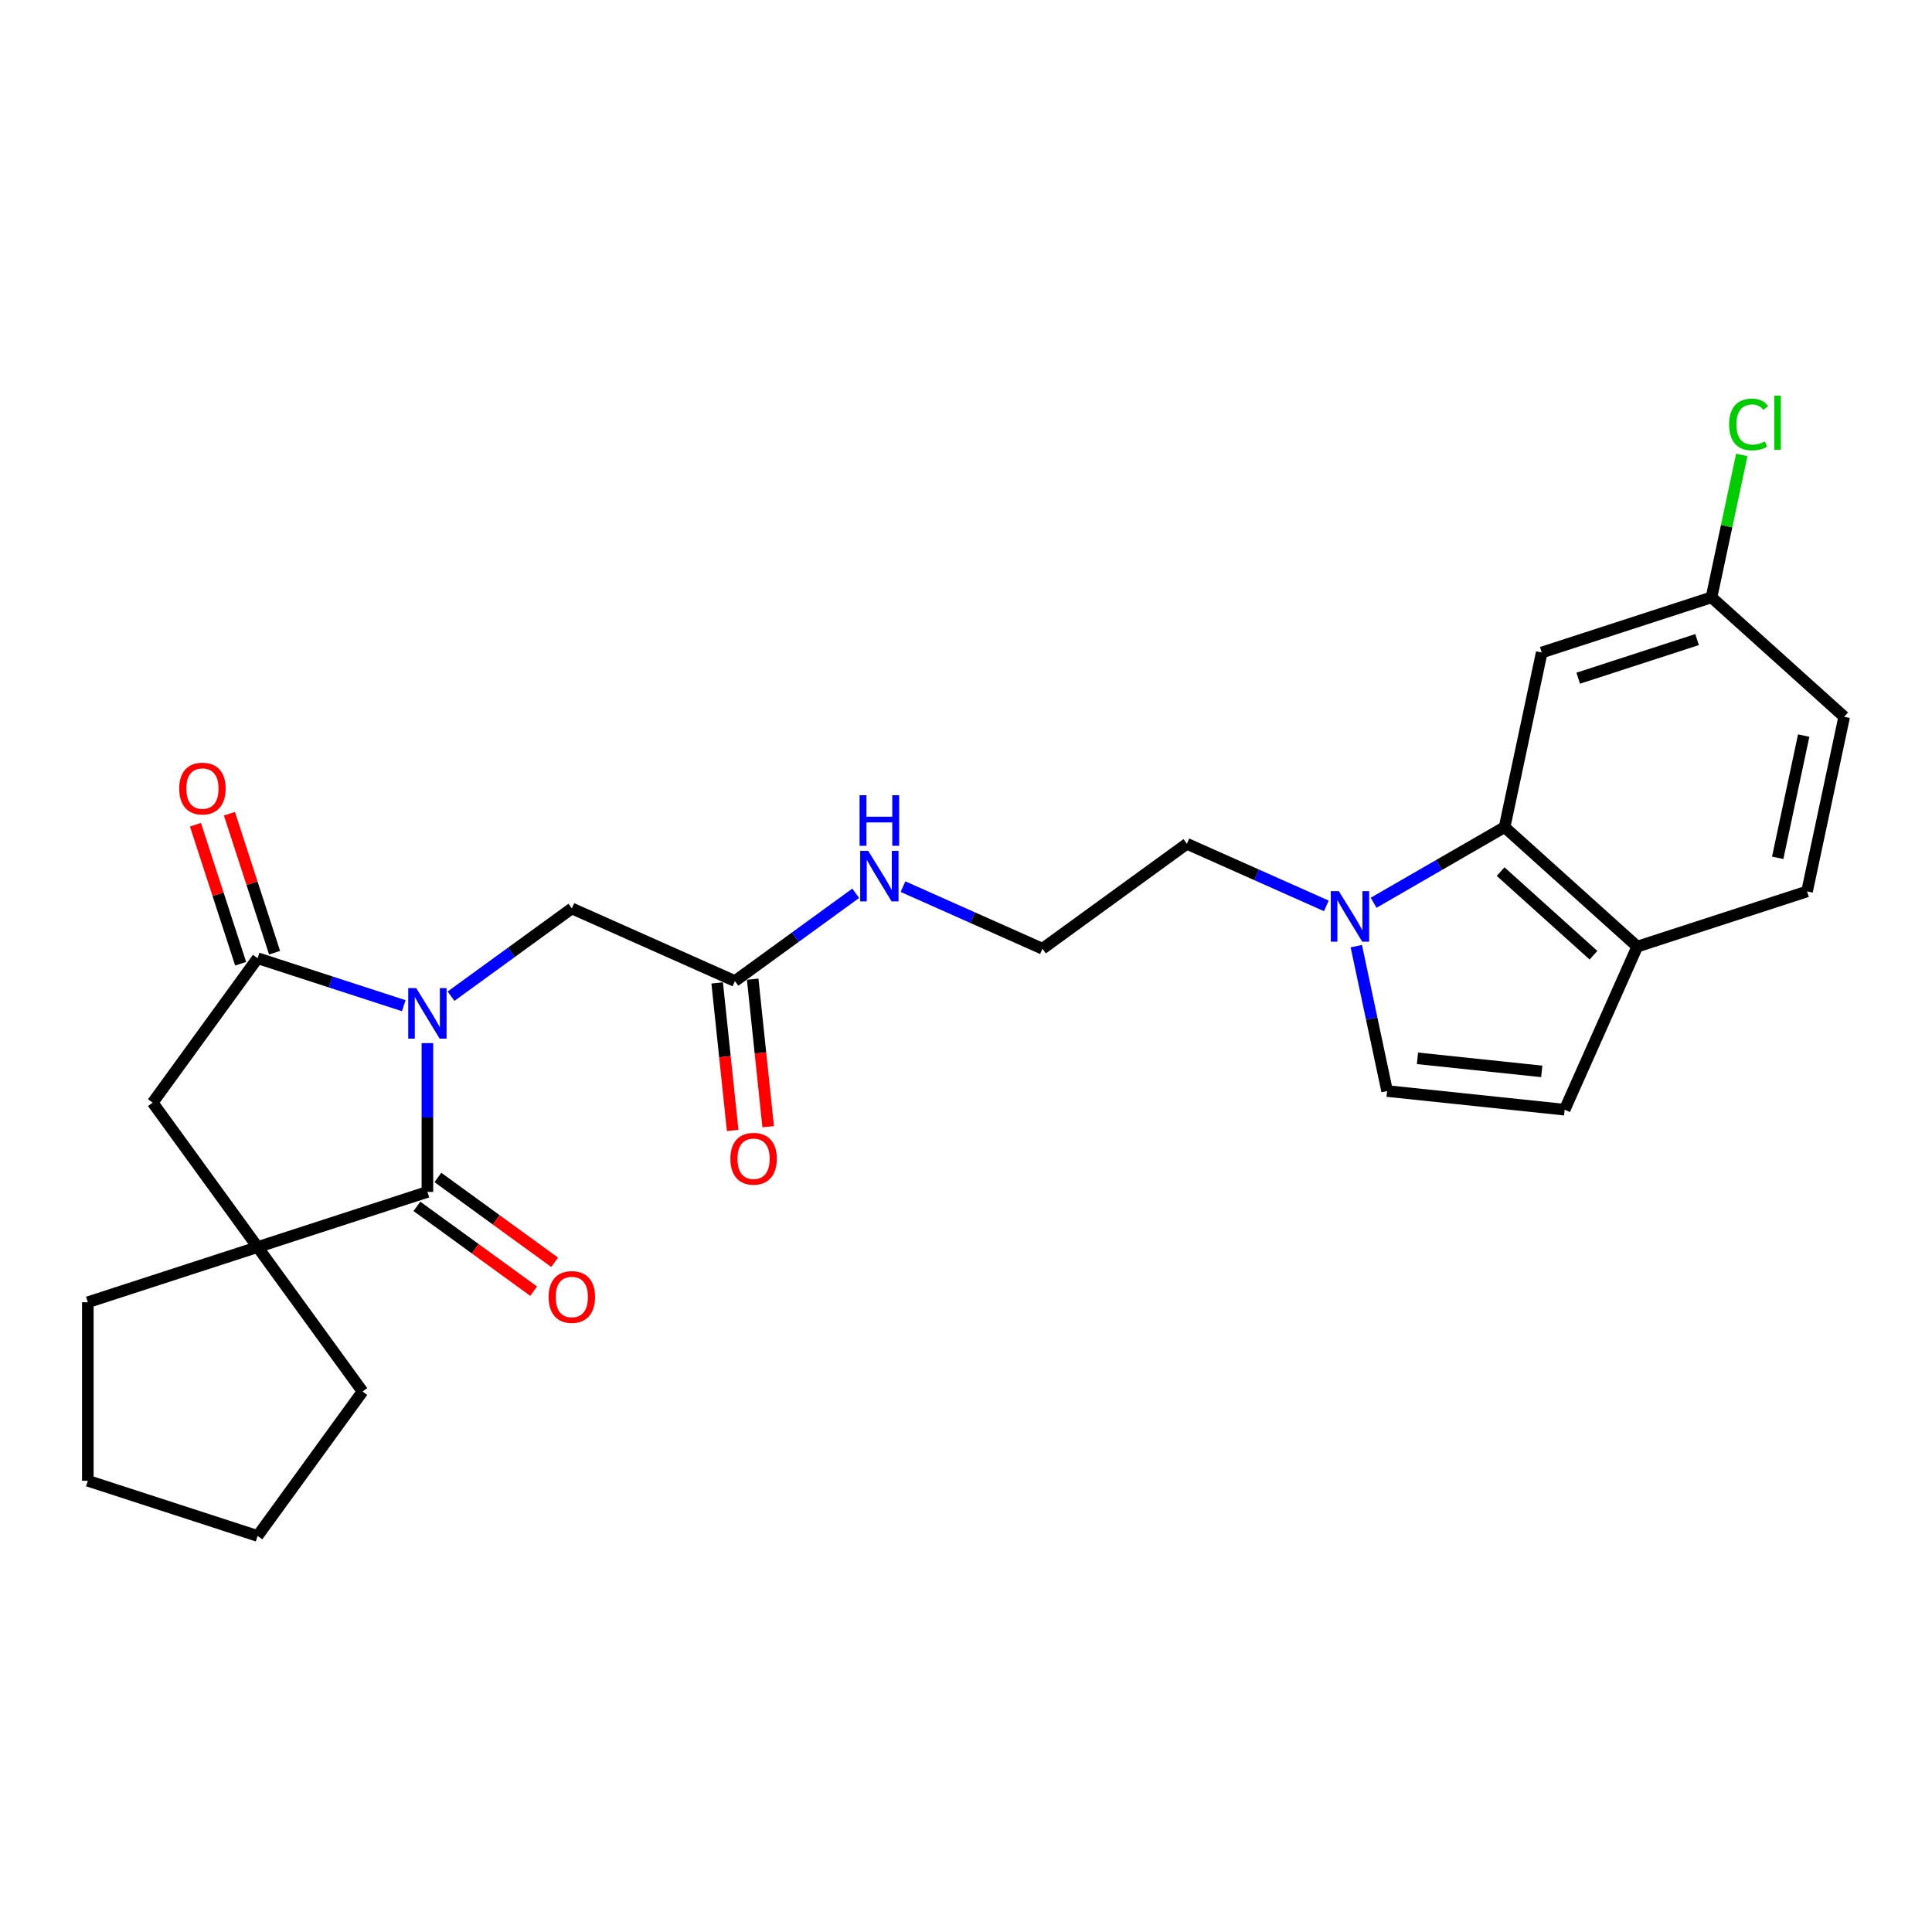 <?xml version='1.0' encoding='iso-8859-1'?>
<svg version='1.1' baseProfile='full'
              xmlns='http://www.w3.org/2000/svg'
                      xmlns:rdkit='http://www.rdkit.org/xml'
                      xmlns:xlink='http://www.w3.org/1999/xlink'
                  xml:space='preserve'
width='1000px' height='1000px' viewBox='0 0 1000 1000'>
<!-- END OF HEADER -->
<rect style='opacity:1.0;fill:#FFFFFF;stroke:none' width='1000' height='1000' x='0' y='0'> </rect>
<path class='bond-0' d='M 221.222,539.917 L 221.222,578.423' style='fill:none;fill-rule:evenodd;stroke:#0000FF;stroke-width:6px;stroke-linecap:butt;stroke-linejoin:miter;stroke-opacity:1' />
<path class='bond-0' d='M 221.222,578.423 L 221.222,616.929' style='fill:none;fill-rule:evenodd;stroke:#000000;stroke-width:6px;stroke-linecap:butt;stroke-linejoin:miter;stroke-opacity:1' />
<path class='bond-1' d='M 208.988,520.547 L 171.163,508.257' style='fill:none;fill-rule:evenodd;stroke:#0000FF;stroke-width:6px;stroke-linecap:butt;stroke-linejoin:miter;stroke-opacity:1' />
<path class='bond-1' d='M 171.163,508.257 L 133.338,495.967' style='fill:none;fill-rule:evenodd;stroke:#000000;stroke-width:6px;stroke-linecap:butt;stroke-linejoin:miter;stroke-opacity:1' />
<path class='bond-7' d='M 233.457,515.633 L 264.719,492.92' style='fill:none;fill-rule:evenodd;stroke:#0000FF;stroke-width:6px;stroke-linecap:butt;stroke-linejoin:miter;stroke-opacity:1' />
<path class='bond-7' d='M 264.719,492.92 L 295.981,470.207' style='fill:none;fill-rule:evenodd;stroke:#000000;stroke-width:6px;stroke-linecap:butt;stroke-linejoin:miter;stroke-opacity:1' />
<path class='bond-2' d='M 221.222,616.929 L 133.338,645.484' style='fill:none;fill-rule:evenodd;stroke:#000000;stroke-width:6px;stroke-linecap:butt;stroke-linejoin:miter;stroke-opacity:1' />
<path class='bond-12' d='M 215.791,624.405 L 246.009,646.359' style='fill:none;fill-rule:evenodd;stroke:#000000;stroke-width:6px;stroke-linecap:butt;stroke-linejoin:miter;stroke-opacity:1' />
<path class='bond-12' d='M 246.009,646.359 L 276.226,668.314' style='fill:none;fill-rule:evenodd;stroke:#FF0000;stroke-width:6px;stroke-linecap:butt;stroke-linejoin:miter;stroke-opacity:1' />
<path class='bond-12' d='M 226.654,609.453 L 256.872,631.408' style='fill:none;fill-rule:evenodd;stroke:#000000;stroke-width:6px;stroke-linecap:butt;stroke-linejoin:miter;stroke-opacity:1' />
<path class='bond-12' d='M 256.872,631.408 L 287.089,653.362' style='fill:none;fill-rule:evenodd;stroke:#FF0000;stroke-width:6px;stroke-linecap:butt;stroke-linejoin:miter;stroke-opacity:1' />
<path class='bond-5' d='M 133.338,495.967 L 79.023,570.726' style='fill:none;fill-rule:evenodd;stroke:#000000;stroke-width:6px;stroke-linecap:butt;stroke-linejoin:miter;stroke-opacity:1' />
<path class='bond-13' d='M 142.127,493.112 L 130.44,457.144' style='fill:none;fill-rule:evenodd;stroke:#000000;stroke-width:6px;stroke-linecap:butt;stroke-linejoin:miter;stroke-opacity:1' />
<path class='bond-13' d='M 130.44,457.144 L 118.754,421.177' style='fill:none;fill-rule:evenodd;stroke:#FF0000;stroke-width:6px;stroke-linecap:butt;stroke-linejoin:miter;stroke-opacity:1' />
<path class='bond-13' d='M 124.55,498.823 L 112.864,462.855' style='fill:none;fill-rule:evenodd;stroke:#000000;stroke-width:6px;stroke-linecap:butt;stroke-linejoin:miter;stroke-opacity:1' />
<path class='bond-13' d='M 112.864,462.855 L 101.177,426.888' style='fill:none;fill-rule:evenodd;stroke:#FF0000;stroke-width:6px;stroke-linecap:butt;stroke-linejoin:miter;stroke-opacity:1' />
<path class='bond-21' d='M 133.338,645.484 L 187.654,720.243' style='fill:none;fill-rule:evenodd;stroke:#000000;stroke-width:6px;stroke-linecap:butt;stroke-linejoin:miter;stroke-opacity:1' />
<path class='bond-22' d='M 133.338,645.484 L 45.455,674.039' style='fill:none;fill-rule:evenodd;stroke:#000000;stroke-width:6px;stroke-linecap:butt;stroke-linejoin:miter;stroke-opacity:1' />
<path class='bond-26' d='M 133.338,645.484 L 79.023,570.726' style='fill:none;fill-rule:evenodd;stroke:#000000;stroke-width:6px;stroke-linecap:butt;stroke-linejoin:miter;stroke-opacity:1' />
<path class='bond-3' d='M 686.516,468.885 L 650.425,452.816' style='fill:none;fill-rule:evenodd;stroke:#0000FF;stroke-width:6px;stroke-linecap:butt;stroke-linejoin:miter;stroke-opacity:1' />
<path class='bond-3' d='M 650.425,452.816 L 614.333,436.747' style='fill:none;fill-rule:evenodd;stroke:#000000;stroke-width:6px;stroke-linecap:butt;stroke-linejoin:miter;stroke-opacity:1' />
<path class='bond-4' d='M 710.986,467.268 L 744.882,447.698' style='fill:none;fill-rule:evenodd;stroke:#0000FF;stroke-width:6px;stroke-linecap:butt;stroke-linejoin:miter;stroke-opacity:1' />
<path class='bond-4' d='M 744.882,447.698 L 778.778,428.129' style='fill:none;fill-rule:evenodd;stroke:#000000;stroke-width:6px;stroke-linecap:butt;stroke-linejoin:miter;stroke-opacity:1' />
<path class='bond-6' d='M 702.023,489.727 L 709.993,527.223' style='fill:none;fill-rule:evenodd;stroke:#0000FF;stroke-width:6px;stroke-linecap:butt;stroke-linejoin:miter;stroke-opacity:1' />
<path class='bond-6' d='M 709.993,527.223 L 717.963,564.719' style='fill:none;fill-rule:evenodd;stroke:#000000;stroke-width:6px;stroke-linecap:butt;stroke-linejoin:miter;stroke-opacity:1' />
<path class='bond-9' d='M 778.778,428.129 L 847.449,489.961' style='fill:none;fill-rule:evenodd;stroke:#000000;stroke-width:6px;stroke-linecap:butt;stroke-linejoin:miter;stroke-opacity:1' />
<path class='bond-9' d='M 776.712,451.138 L 824.782,494.42' style='fill:none;fill-rule:evenodd;stroke:#000000;stroke-width:6px;stroke-linecap:butt;stroke-linejoin:miter;stroke-opacity:1' />
<path class='bond-10' d='M 778.778,428.129 L 797.99,337.741' style='fill:none;fill-rule:evenodd;stroke:#000000;stroke-width:6px;stroke-linecap:butt;stroke-linejoin:miter;stroke-opacity:1' />
<path class='bond-8' d='M 717.963,564.719 L 809.864,574.378' style='fill:none;fill-rule:evenodd;stroke:#000000;stroke-width:6px;stroke-linecap:butt;stroke-linejoin:miter;stroke-opacity:1' />
<path class='bond-8' d='M 733.68,547.788 L 798.011,554.549' style='fill:none;fill-rule:evenodd;stroke:#000000;stroke-width:6px;stroke-linecap:butt;stroke-linejoin:miter;stroke-opacity:1' />
<path class='bond-11' d='M 295.981,470.207 L 380.399,507.792' style='fill:none;fill-rule:evenodd;stroke:#000000;stroke-width:6px;stroke-linecap:butt;stroke-linejoin:miter;stroke-opacity:1' />
<path class='bond-28' d='M 809.864,574.378 L 847.449,489.961' style='fill:none;fill-rule:evenodd;stroke:#000000;stroke-width:6px;stroke-linecap:butt;stroke-linejoin:miter;stroke-opacity:1' />
<path class='bond-15' d='M 847.449,489.961 L 935.333,461.406' style='fill:none;fill-rule:evenodd;stroke:#000000;stroke-width:6px;stroke-linecap:butt;stroke-linejoin:miter;stroke-opacity:1' />
<path class='bond-17' d='M 797.99,337.741 L 885.874,309.186' style='fill:none;fill-rule:evenodd;stroke:#000000;stroke-width:6px;stroke-linecap:butt;stroke-linejoin:miter;stroke-opacity:1' />
<path class='bond-17' d='M 816.884,351.035 L 878.402,331.046' style='fill:none;fill-rule:evenodd;stroke:#000000;stroke-width:6px;stroke-linecap:butt;stroke-linejoin:miter;stroke-opacity:1' />
<path class='bond-14' d='M 371.209,508.758 L 375.221,546.937' style='fill:none;fill-rule:evenodd;stroke:#000000;stroke-width:6px;stroke-linecap:butt;stroke-linejoin:miter;stroke-opacity:1' />
<path class='bond-14' d='M 375.221,546.937 L 379.234,585.116' style='fill:none;fill-rule:evenodd;stroke:#FF0000;stroke-width:6px;stroke-linecap:butt;stroke-linejoin:miter;stroke-opacity:1' />
<path class='bond-14' d='M 389.589,506.826 L 393.601,545.005' style='fill:none;fill-rule:evenodd;stroke:#000000;stroke-width:6px;stroke-linecap:butt;stroke-linejoin:miter;stroke-opacity:1' />
<path class='bond-14' d='M 393.601,545.005 L 397.614,583.184' style='fill:none;fill-rule:evenodd;stroke:#FF0000;stroke-width:6px;stroke-linecap:butt;stroke-linejoin:miter;stroke-opacity:1' />
<path class='bond-16' d='M 380.399,507.792 L 411.661,485.079' style='fill:none;fill-rule:evenodd;stroke:#000000;stroke-width:6px;stroke-linecap:butt;stroke-linejoin:miter;stroke-opacity:1' />
<path class='bond-16' d='M 411.661,485.079 L 442.923,462.366' style='fill:none;fill-rule:evenodd;stroke:#0000FF;stroke-width:6px;stroke-linecap:butt;stroke-linejoin:miter;stroke-opacity:1' />
<path class='bond-29' d='M 935.333,461.406 L 954.545,371.018' style='fill:none;fill-rule:evenodd;stroke:#000000;stroke-width:6px;stroke-linecap:butt;stroke-linejoin:miter;stroke-opacity:1' />
<path class='bond-29' d='M 920.137,444.005 L 933.586,380.734' style='fill:none;fill-rule:evenodd;stroke:#000000;stroke-width:6px;stroke-linecap:butt;stroke-linejoin:miter;stroke-opacity:1' />
<path class='bond-23' d='M 467.392,458.924 L 503.483,474.993' style='fill:none;fill-rule:evenodd;stroke:#0000FF;stroke-width:6px;stroke-linecap:butt;stroke-linejoin:miter;stroke-opacity:1' />
<path class='bond-23' d='M 503.483,474.993 L 539.575,491.062' style='fill:none;fill-rule:evenodd;stroke:#000000;stroke-width:6px;stroke-linecap:butt;stroke-linejoin:miter;stroke-opacity:1' />
<path class='bond-18' d='M 885.874,309.186 L 954.545,371.018' style='fill:none;fill-rule:evenodd;stroke:#000000;stroke-width:6px;stroke-linecap:butt;stroke-linejoin:miter;stroke-opacity:1' />
<path class='bond-20' d='M 885.874,309.186 L 893.708,272.328' style='fill:none;fill-rule:evenodd;stroke:#000000;stroke-width:6px;stroke-linecap:butt;stroke-linejoin:miter;stroke-opacity:1' />
<path class='bond-20' d='M 893.708,272.328 L 901.543,235.469' style='fill:none;fill-rule:evenodd;stroke:#00CC00;stroke-width:6px;stroke-linecap:butt;stroke-linejoin:miter;stroke-opacity:1' />
<path class='bond-19' d='M 614.333,436.747 L 539.575,491.062' style='fill:none;fill-rule:evenodd;stroke:#000000;stroke-width:6px;stroke-linecap:butt;stroke-linejoin:miter;stroke-opacity:1' />
<path class='bond-24' d='M 187.654,720.243 L 133.338,795.001' style='fill:none;fill-rule:evenodd;stroke:#000000;stroke-width:6px;stroke-linecap:butt;stroke-linejoin:miter;stroke-opacity:1' />
<path class='bond-25' d='M 45.455,674.039 L 45.455,766.446' style='fill:none;fill-rule:evenodd;stroke:#000000;stroke-width:6px;stroke-linecap:butt;stroke-linejoin:miter;stroke-opacity:1' />
<path class='bond-27' d='M 133.338,795.001 L 45.455,766.446' style='fill:none;fill-rule:evenodd;stroke:#000000;stroke-width:6px;stroke-linecap:butt;stroke-linejoin:miter;stroke-opacity:1' />
<path  class='atom-0' d='M 215.438 511.437
L 224.013 525.298
Q 224.863 526.666, 226.231 529.143
Q 227.598 531.619, 227.672 531.767
L 227.672 511.437
L 231.147 511.437
L 231.147 537.607
L 227.562 537.607
L 218.358 522.452
Q 217.286 520.678, 216.14 518.645
Q 215.031 516.612, 214.699 515.984
L 214.699 537.607
L 211.298 537.607
L 211.298 511.437
L 215.438 511.437
' fill='#0000FF'/>
<path  class='atom-4' d='M 692.966 461.247
L 701.542 475.108
Q 702.392 476.476, 703.76 478.952
Q 705.127 481.429, 705.201 481.577
L 705.201 461.247
L 708.676 461.247
L 708.676 487.417
L 705.09 487.417
L 695.886 472.262
Q 694.815 470.488, 693.669 468.455
Q 692.56 466.422, 692.227 465.794
L 692.227 487.417
L 688.827 487.417
L 688.827 461.247
L 692.966 461.247
' fill='#0000FF'/>
<path  class='atom-13' d='M 283.968 671.318
Q 283.968 665.034, 287.073 661.523
Q 290.178 658.012, 295.981 658.012
Q 301.784 658.012, 304.889 661.523
Q 307.994 665.034, 307.994 671.318
Q 307.994 677.676, 304.852 681.298
Q 301.71 684.883, 295.981 684.883
Q 290.215 684.883, 287.073 681.298
Q 283.968 677.713, 283.968 671.318
M 295.981 681.926
Q 299.973 681.926, 302.117 679.265
Q 304.298 676.567, 304.298 671.318
Q 304.298 666.18, 302.117 663.593
Q 299.973 660.969, 295.981 660.969
Q 291.989 660.969, 289.808 663.556
Q 287.664 666.143, 287.664 671.318
Q 287.664 676.604, 289.808 679.265
Q 291.989 681.926, 295.981 681.926
' fill='#FF0000'/>
<path  class='atom-14' d='M 92.77 408.157
Q 92.77 401.873, 95.875 398.362
Q 98.98 394.85, 104.783 394.85
Q 110.586 394.85, 113.691 398.362
Q 116.796 401.873, 116.796 408.157
Q 116.796 414.515, 113.654 418.137
Q 110.512 421.722, 104.783 421.722
Q 99.017 421.722, 95.875 418.137
Q 92.77 414.552, 92.77 408.157
M 104.783 418.765
Q 108.775 418.765, 110.919 416.104
Q 113.1 413.406, 113.1 408.157
Q 113.1 403.019, 110.919 400.432
Q 108.775 397.807, 104.783 397.807
Q 100.791 397.807, 98.611 400.395
Q 96.467 402.982, 96.467 408.157
Q 96.467 413.443, 98.611 416.104
Q 100.791 418.765, 104.783 418.765
' fill='#FF0000'/>
<path  class='atom-15' d='M 378.045 599.767
Q 378.045 593.483, 381.15 589.971
Q 384.255 586.46, 390.058 586.46
Q 395.861 586.46, 398.966 589.971
Q 402.071 593.483, 402.071 599.767
Q 402.071 606.124, 398.929 609.746
Q 395.787 613.332, 390.058 613.332
Q 384.292 613.332, 381.15 609.746
Q 378.045 606.161, 378.045 599.767
M 390.058 610.375
Q 394.05 610.375, 396.194 607.714
Q 398.374 605.015, 398.374 599.767
Q 398.374 594.629, 396.194 592.041
Q 394.05 589.417, 390.058 589.417
Q 386.066 589.417, 383.885 592.004
Q 381.741 594.592, 381.741 599.767
Q 381.741 605.052, 383.885 607.714
Q 386.066 610.375, 390.058 610.375
' fill='#FF0000'/>
<path  class='atom-17' d='M 449.373 440.392
L 457.948 454.253
Q 458.798 455.621, 460.166 458.097
Q 461.533 460.574, 461.607 460.722
L 461.607 440.392
L 465.082 440.392
L 465.082 466.562
L 461.496 466.562
L 452.293 451.407
Q 451.221 449.633, 450.075 447.6
Q 448.966 445.567, 448.633 444.939
L 448.633 466.562
L 445.233 466.562
L 445.233 440.392
L 449.373 440.392
' fill='#0000FF'/>
<path  class='atom-17' d='M 444.919 411.606
L 448.467 411.606
L 448.467 422.731
L 461.847 422.731
L 461.847 411.606
L 465.396 411.606
L 465.396 437.775
L 461.847 437.775
L 461.847 425.688
L 448.467 425.688
L 448.467 437.775
L 444.919 437.775
L 444.919 411.606
' fill='#0000FF'/>
<path  class='atom-21' d='M 894.996 219.704
Q 894.996 213.199, 898.026 209.798
Q 901.094 206.361, 906.898 206.361
Q 912.294 206.361, 915.177 210.168
L 912.738 212.164
Q 910.631 209.392, 906.898 209.392
Q 902.943 209.392, 900.836 212.053
Q 898.766 214.677, 898.766 219.704
Q 898.766 224.879, 900.91 227.54
Q 903.09 230.202, 907.304 230.202
Q 910.187 230.202, 913.551 228.465
L 914.586 231.237
Q 913.218 232.124, 911.148 232.641
Q 909.078 233.159, 906.787 233.159
Q 901.094 233.159, 898.026 229.684
Q 894.996 226.21, 894.996 219.704
' fill='#00CC00'/>
<path  class='atom-21' d='M 918.356 204.771
L 921.757 204.771
L 921.757 232.826
L 918.356 232.826
L 918.356 204.771
' fill='#00CC00'/>
</svg>
